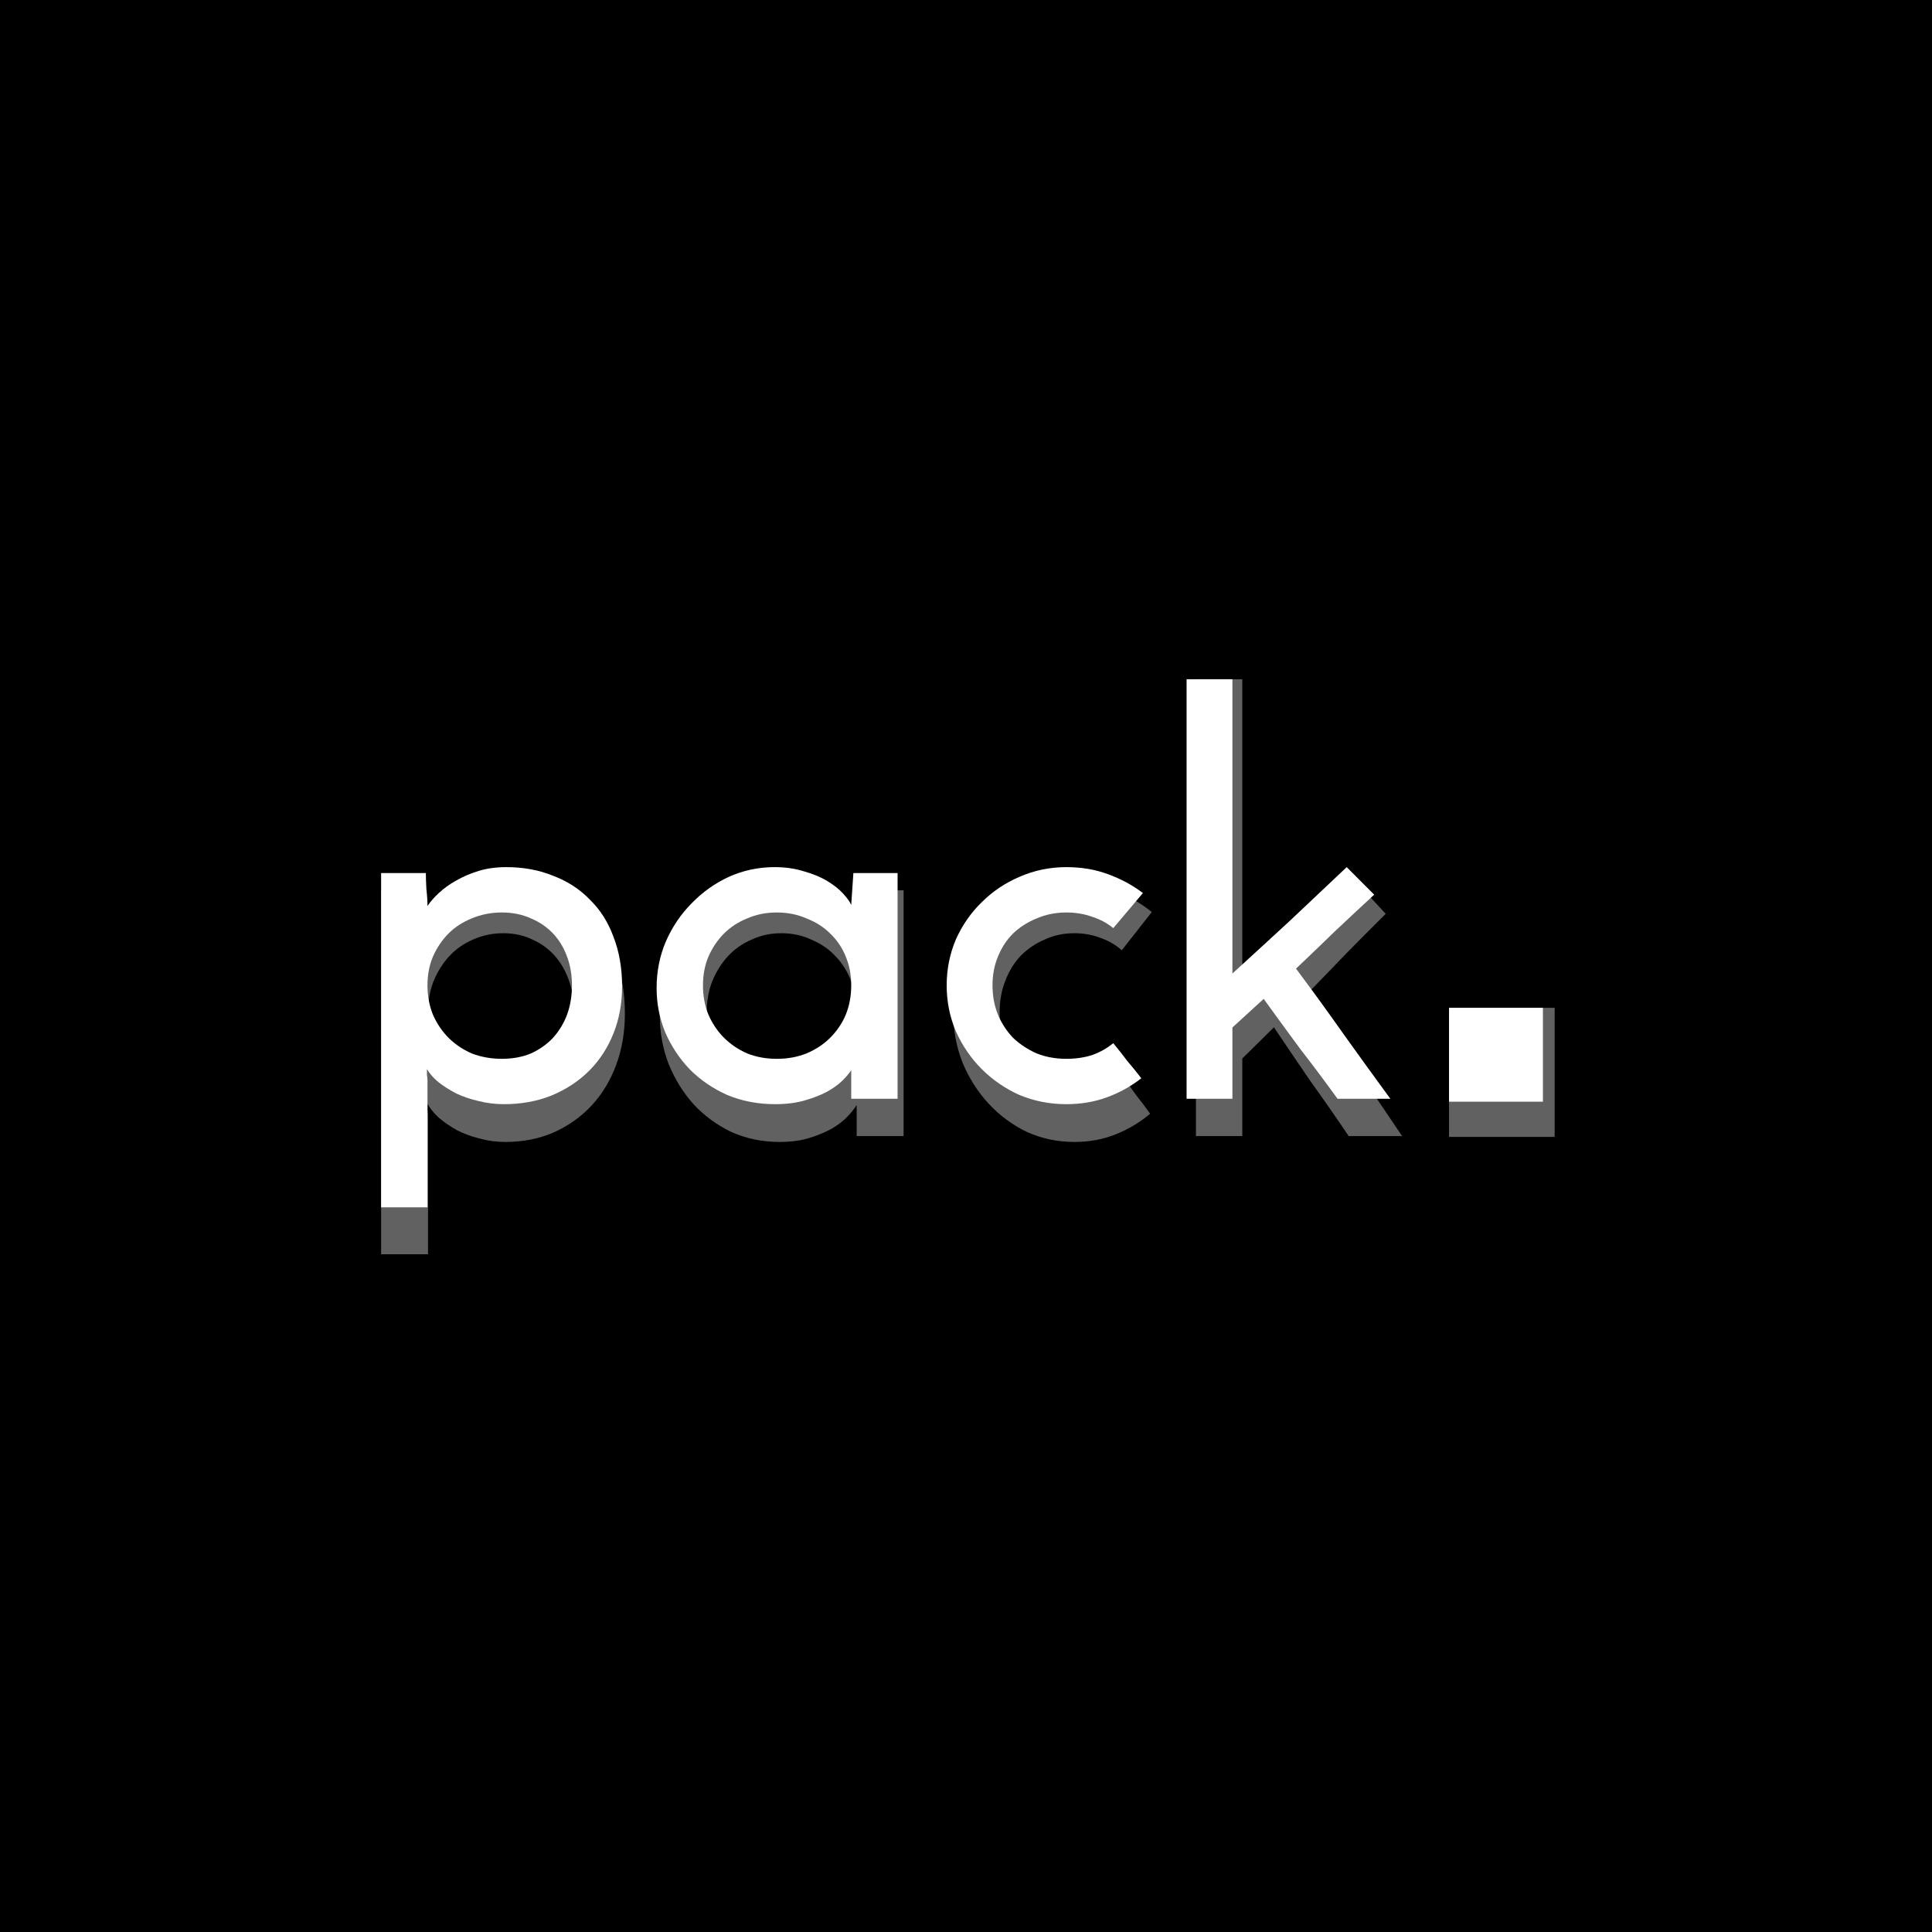 <svg width="512" height="512" viewBox="0 0 512 512" fill="none" xmlns="http://www.w3.org/2000/svg">
<rect width="512" height="512" fill="black"/>
<rect x="384.01" y="267.08" width="27.99" height="34.21" fill="#616161"/>
<rect x="384.01" y="267.08" width="24.88" height="24.88" fill="white"/>
<path d="M152.162 268.349C152.162 265.336 151.728 262.584 150.861 260.09C149.994 257.493 148.741 255.26 147.103 253.39C145.465 251.52 143.49 250.066 141.178 249.027C138.865 247.885 136.264 247.313 133.373 247.313C130.483 247.313 127.785 247.885 125.28 249.027C122.871 250.066 120.8 251.52 119.066 253.39C117.331 255.26 115.934 257.493 114.874 260.09C113.911 262.584 113.429 265.336 113.429 268.349C113.429 271.361 113.911 274.166 114.874 276.763C115.934 279.36 117.331 281.593 119.066 283.463C120.8 285.333 122.871 286.839 125.28 287.982C127.785 289.021 130.483 289.54 133.373 289.54C136.264 289.54 138.865 289.021 141.178 287.982C143.49 286.839 145.465 285.333 147.103 283.463C148.741 281.489 149.994 279.256 150.861 276.763C151.728 274.166 152.162 271.361 152.162 268.349ZM165.602 268.66C165.602 273.543 164.832 278.061 163.29 282.217C161.748 286.372 159.581 289.956 156.786 292.968C153.992 295.981 150.62 298.37 146.67 300.136C142.816 301.798 138.576 302.629 133.952 302.629C131.543 302.629 129.23 302.317 127.014 301.694C124.895 301.174 122.92 300.447 121.089 299.512C119.258 298.474 117.668 297.383 116.32 296.24C114.971 294.994 113.959 293.747 113.285 292.501C113.285 293.02 113.285 293.591 113.285 294.215C113.381 294.734 113.429 295.253 113.429 295.773V332.39H101V235.939H112.996C112.996 237.185 113.044 238.743 113.14 240.613C113.333 242.379 113.429 243.989 113.429 245.444C114.2 244.197 115.212 242.95 116.464 241.704C117.813 240.353 119.355 239.159 121.089 238.12C122.92 236.977 124.943 236.043 127.159 235.315C129.375 234.588 131.832 234.225 134.53 234.225C139.154 234.225 143.346 235.056 147.103 236.718C150.957 238.276 154.233 240.561 156.931 243.574C159.725 246.482 161.845 250.066 163.29 254.325C164.832 258.584 165.602 263.363 165.602 268.66Z" fill="#616161"/>
<path d="M174.858 269.128C174.858 264.349 175.677 259.883 177.315 255.728C179.049 251.469 181.361 247.781 184.252 244.664C187.142 241.444 190.466 238.899 194.224 237.029C198.078 235.16 202.173 234.225 206.508 234.225C209.399 234.225 212.049 234.64 214.457 235.471C216.866 236.198 218.938 237.133 220.672 238.276C222.406 239.419 223.803 240.613 224.863 241.86C225.923 243.106 226.646 244.197 227.031 245.132L227.609 235.939H239.46V301.071H227.031V292.812C226.549 293.643 225.778 294.63 224.719 295.773C223.659 296.915 222.262 298.006 220.527 299.045C218.889 299.98 216.914 300.811 214.602 301.538C212.289 302.265 209.64 302.629 206.653 302.629C202.028 302.629 197.741 301.746 193.79 299.98C189.936 298.11 186.612 295.669 183.818 292.656C181.024 289.54 178.808 285.956 177.17 281.905C175.628 277.854 174.858 273.595 174.858 269.128ZM187.287 268.349C187.287 271.361 187.768 274.166 188.732 276.763C189.792 279.36 191.189 281.593 192.923 283.463C194.657 285.333 196.729 286.839 199.138 287.982C201.546 289.021 204.196 289.54 207.087 289.54C209.977 289.54 212.627 289.021 215.035 287.982C217.54 286.839 219.66 285.333 221.394 283.463C223.225 281.489 224.622 279.256 225.586 276.763C226.549 274.166 227.031 271.361 227.031 268.349C227.031 265.336 226.549 262.584 225.586 260.09C224.622 257.493 223.225 255.26 221.394 253.39C219.66 251.52 217.54 250.066 215.035 249.027C212.627 247.885 209.977 247.313 207.087 247.313C204.196 247.313 201.546 247.885 199.138 249.027C196.729 250.066 194.657 251.52 192.923 253.39C191.189 255.26 189.792 257.493 188.732 260.09C187.768 262.584 187.287 265.336 187.287 268.349Z" fill="#616161"/>
<path d="M297.282 285.021C298.631 286.787 299.884 288.501 301.04 290.163C302.292 291.722 303.545 293.384 304.797 295.149C302.1 297.435 299.065 299.253 295.692 300.603C292.32 301.954 288.659 302.629 284.709 302.629C280.276 302.629 276.085 301.746 272.135 299.98C268.281 298.11 264.909 295.617 262.018 292.501C259.128 289.384 256.815 285.748 255.081 281.593C253.443 277.438 252.624 273.023 252.624 268.349C252.624 263.674 253.443 259.259 255.081 255.104C256.815 250.949 259.128 247.365 262.018 244.353C264.909 241.236 268.281 238.795 272.135 237.029C276.085 235.16 280.276 234.225 284.709 234.225C288.755 234.225 292.465 234.9 295.837 236.25C299.306 237.601 302.437 239.419 305.231 241.704L297.282 251.832C295.644 250.378 293.765 249.287 291.646 248.56C289.526 247.729 287.214 247.313 284.709 247.313C281.818 247.313 279.168 247.885 276.76 249.027C274.351 250.066 272.231 251.52 270.401 253.39C268.666 255.26 267.317 257.493 266.354 260.09C265.39 262.584 264.909 265.336 264.909 268.349C264.909 271.361 265.39 274.166 266.354 276.763C267.317 279.256 268.666 281.489 270.401 283.463C272.231 285.333 274.351 286.839 276.76 287.982C279.168 289.021 281.818 289.54 284.709 289.54C287.214 289.54 289.526 289.176 291.646 288.449C293.765 287.618 295.644 286.476 297.282 285.021Z" fill="#616161"/>
<path d="M359.864 234.225L367.234 242.171C363.573 245.807 360.056 249.339 356.684 252.767C353.408 256.195 349.94 259.779 346.278 263.518C350.614 269.751 354.853 276.036 358.996 282.372C363.139 288.605 367.331 294.838 371.57 301.071H357.407C354.131 296.188 350.807 291.41 347.434 286.735C344.159 281.957 340.883 277.127 337.607 272.244L329.224 280.503V301.071H316.94V180H329.224V264.921C334.62 259.623 339.775 254.533 344.688 249.651C349.602 244.664 354.661 239.522 359.864 234.225Z" fill="#616161"/>
<path d="M151.574 261.137C151.574 258.37 151.145 255.842 150.288 253.552C149.431 251.167 148.192 249.116 146.573 247.399C144.954 245.682 143.002 244.346 140.716 243.392C138.43 242.343 135.859 241.818 133.001 241.818C130.144 241.818 127.477 242.343 125.001 243.392C122.62 244.346 120.572 245.682 118.858 247.399C117.144 249.116 115.763 251.167 114.715 253.552C113.762 255.842 113.286 258.37 113.286 261.137C113.286 263.903 113.762 266.479 114.715 268.864C115.763 271.249 117.144 273.3 118.858 275.017C120.572 276.734 122.62 278.118 125.001 279.167C127.477 280.121 130.144 280.598 133.001 280.598C135.859 280.598 138.43 280.121 140.716 279.167C143.002 278.118 144.954 276.734 146.573 275.017C148.192 273.205 149.431 271.154 150.288 268.864C151.145 266.479 151.574 263.903 151.574 261.137ZM164.86 261.423C164.86 265.907 164.098 270.056 162.574 273.872C161.05 277.688 158.907 280.98 156.145 283.746C153.383 286.513 150.05 288.707 146.145 290.329C142.335 291.855 138.144 292.618 133.573 292.618C131.192 292.618 128.906 292.332 126.715 291.76C124.62 291.283 122.668 290.615 120.858 289.756C119.048 288.802 117.477 287.801 116.143 286.751C114.81 285.606 113.81 284.462 113.143 283.317C113.143 283.794 113.143 284.319 113.143 284.891C113.239 285.368 113.286 285.845 113.286 286.322V319.95H101V231.372H112.858C112.858 232.517 112.905 233.948 113.001 235.665C113.191 237.287 113.286 238.766 113.286 240.101C114.048 238.956 115.048 237.812 116.286 236.667C117.62 235.427 119.144 234.33 120.858 233.376C122.668 232.326 124.668 231.468 126.858 230.8C129.049 230.132 131.477 229.798 134.144 229.798C138.716 229.798 142.859 230.561 146.573 232.088C150.383 233.519 153.621 235.617 156.288 238.384C159.05 241.055 161.145 244.346 162.574 248.258C164.098 252.169 164.86 256.558 164.86 261.423Z" fill="white"/>
<path d="M174.009 261.852C174.009 257.464 174.818 253.362 176.437 249.546C178.152 245.634 180.438 242.248 183.295 239.386C186.152 236.428 189.438 234.091 193.152 232.374C196.962 230.657 201.01 229.798 205.296 229.798C208.153 229.798 210.772 230.18 213.153 230.943C215.534 231.611 217.582 232.469 219.296 233.519C221.011 234.568 222.392 235.665 223.439 236.81C224.487 237.955 225.201 238.956 225.582 239.815L226.154 231.372H237.869V291.187H225.582V283.603C225.106 284.366 224.344 285.273 223.296 286.322C222.249 287.371 220.868 288.373 219.153 289.327C217.534 290.186 215.582 290.949 213.296 291.617C211.01 292.284 208.391 292.618 205.439 292.618C200.867 292.618 196.629 291.807 192.724 290.186C188.914 288.468 185.628 286.227 182.866 283.46C180.104 280.598 177.914 277.307 176.294 273.586C174.771 269.866 174.009 265.954 174.009 261.852ZM186.295 261.137C186.295 263.903 186.771 266.479 187.724 268.864C188.771 271.249 190.152 273.3 191.867 275.017C193.581 276.734 195.629 278.118 198.01 279.167C200.391 280.121 203.01 280.598 205.867 280.598C208.724 280.598 211.344 280.121 213.725 279.167C216.201 278.118 218.296 276.734 220.011 275.017C221.82 273.205 223.201 271.154 224.154 268.864C225.106 266.479 225.582 263.903 225.582 261.137C225.582 258.37 225.106 255.842 224.154 253.552C223.201 251.167 221.82 249.116 220.011 247.399C218.296 245.682 216.201 244.346 213.725 243.392C211.344 242.343 208.724 241.818 205.867 241.818C203.01 241.818 200.391 242.343 198.01 243.392C195.629 244.346 193.581 245.682 191.867 247.399C190.152 249.116 188.771 251.167 187.724 253.552C186.771 255.842 186.295 258.37 186.295 261.137Z" fill="white"/>
<path d="M295.026 276.448C296.359 278.07 297.598 279.644 298.741 281.17C299.979 282.601 301.217 284.128 302.455 285.75C299.788 287.848 296.788 289.518 293.455 290.758C290.121 291.998 286.502 292.618 282.597 292.618C278.216 292.618 274.073 291.807 270.168 290.186C266.358 288.468 263.025 286.179 260.167 283.317C257.31 280.455 255.024 277.116 253.31 273.3C251.691 269.484 250.881 265.43 250.881 261.137C250.881 256.844 251.691 252.789 253.31 248.973C255.024 245.157 257.31 241.866 260.167 239.1C263.025 236.238 266.358 233.996 270.168 232.374C274.073 230.657 278.216 229.798 282.597 229.798C286.597 229.798 290.264 230.418 293.597 231.658C297.026 232.899 300.122 234.568 302.884 236.667L295.026 245.968C293.407 244.633 291.55 243.631 289.454 242.963C287.359 242.2 285.073 241.818 282.597 241.818C279.74 241.818 277.121 242.343 274.739 243.392C272.358 244.346 270.263 245.682 268.454 247.399C266.739 249.116 265.406 251.167 264.453 253.552C263.501 255.842 263.025 258.37 263.025 261.137C263.025 263.903 263.501 266.479 264.453 268.864C265.406 271.154 266.739 273.205 268.454 275.017C270.263 276.734 272.358 278.118 274.739 279.167C277.121 280.121 279.74 280.598 282.597 280.598C285.073 280.598 287.359 280.264 289.454 279.596C291.55 278.833 293.407 277.784 295.026 276.448Z" fill="white"/>
<path d="M356.888 229.798L364.174 237.096C360.555 240.435 357.079 243.679 353.745 246.827C350.507 249.975 347.078 253.266 343.459 256.701C347.745 262.425 351.935 268.196 356.031 274.015C360.126 279.739 364.269 285.463 368.46 291.187H354.459C351.221 286.704 347.935 282.315 344.602 278.022C341.364 273.634 338.125 269.198 334.887 264.714L326.601 272.298V291.187H314.458V180H326.601V257.989C331.935 253.123 337.03 248.449 341.887 243.965C346.745 239.386 351.745 234.663 356.888 229.798Z" fill="white"/>
</svg>
